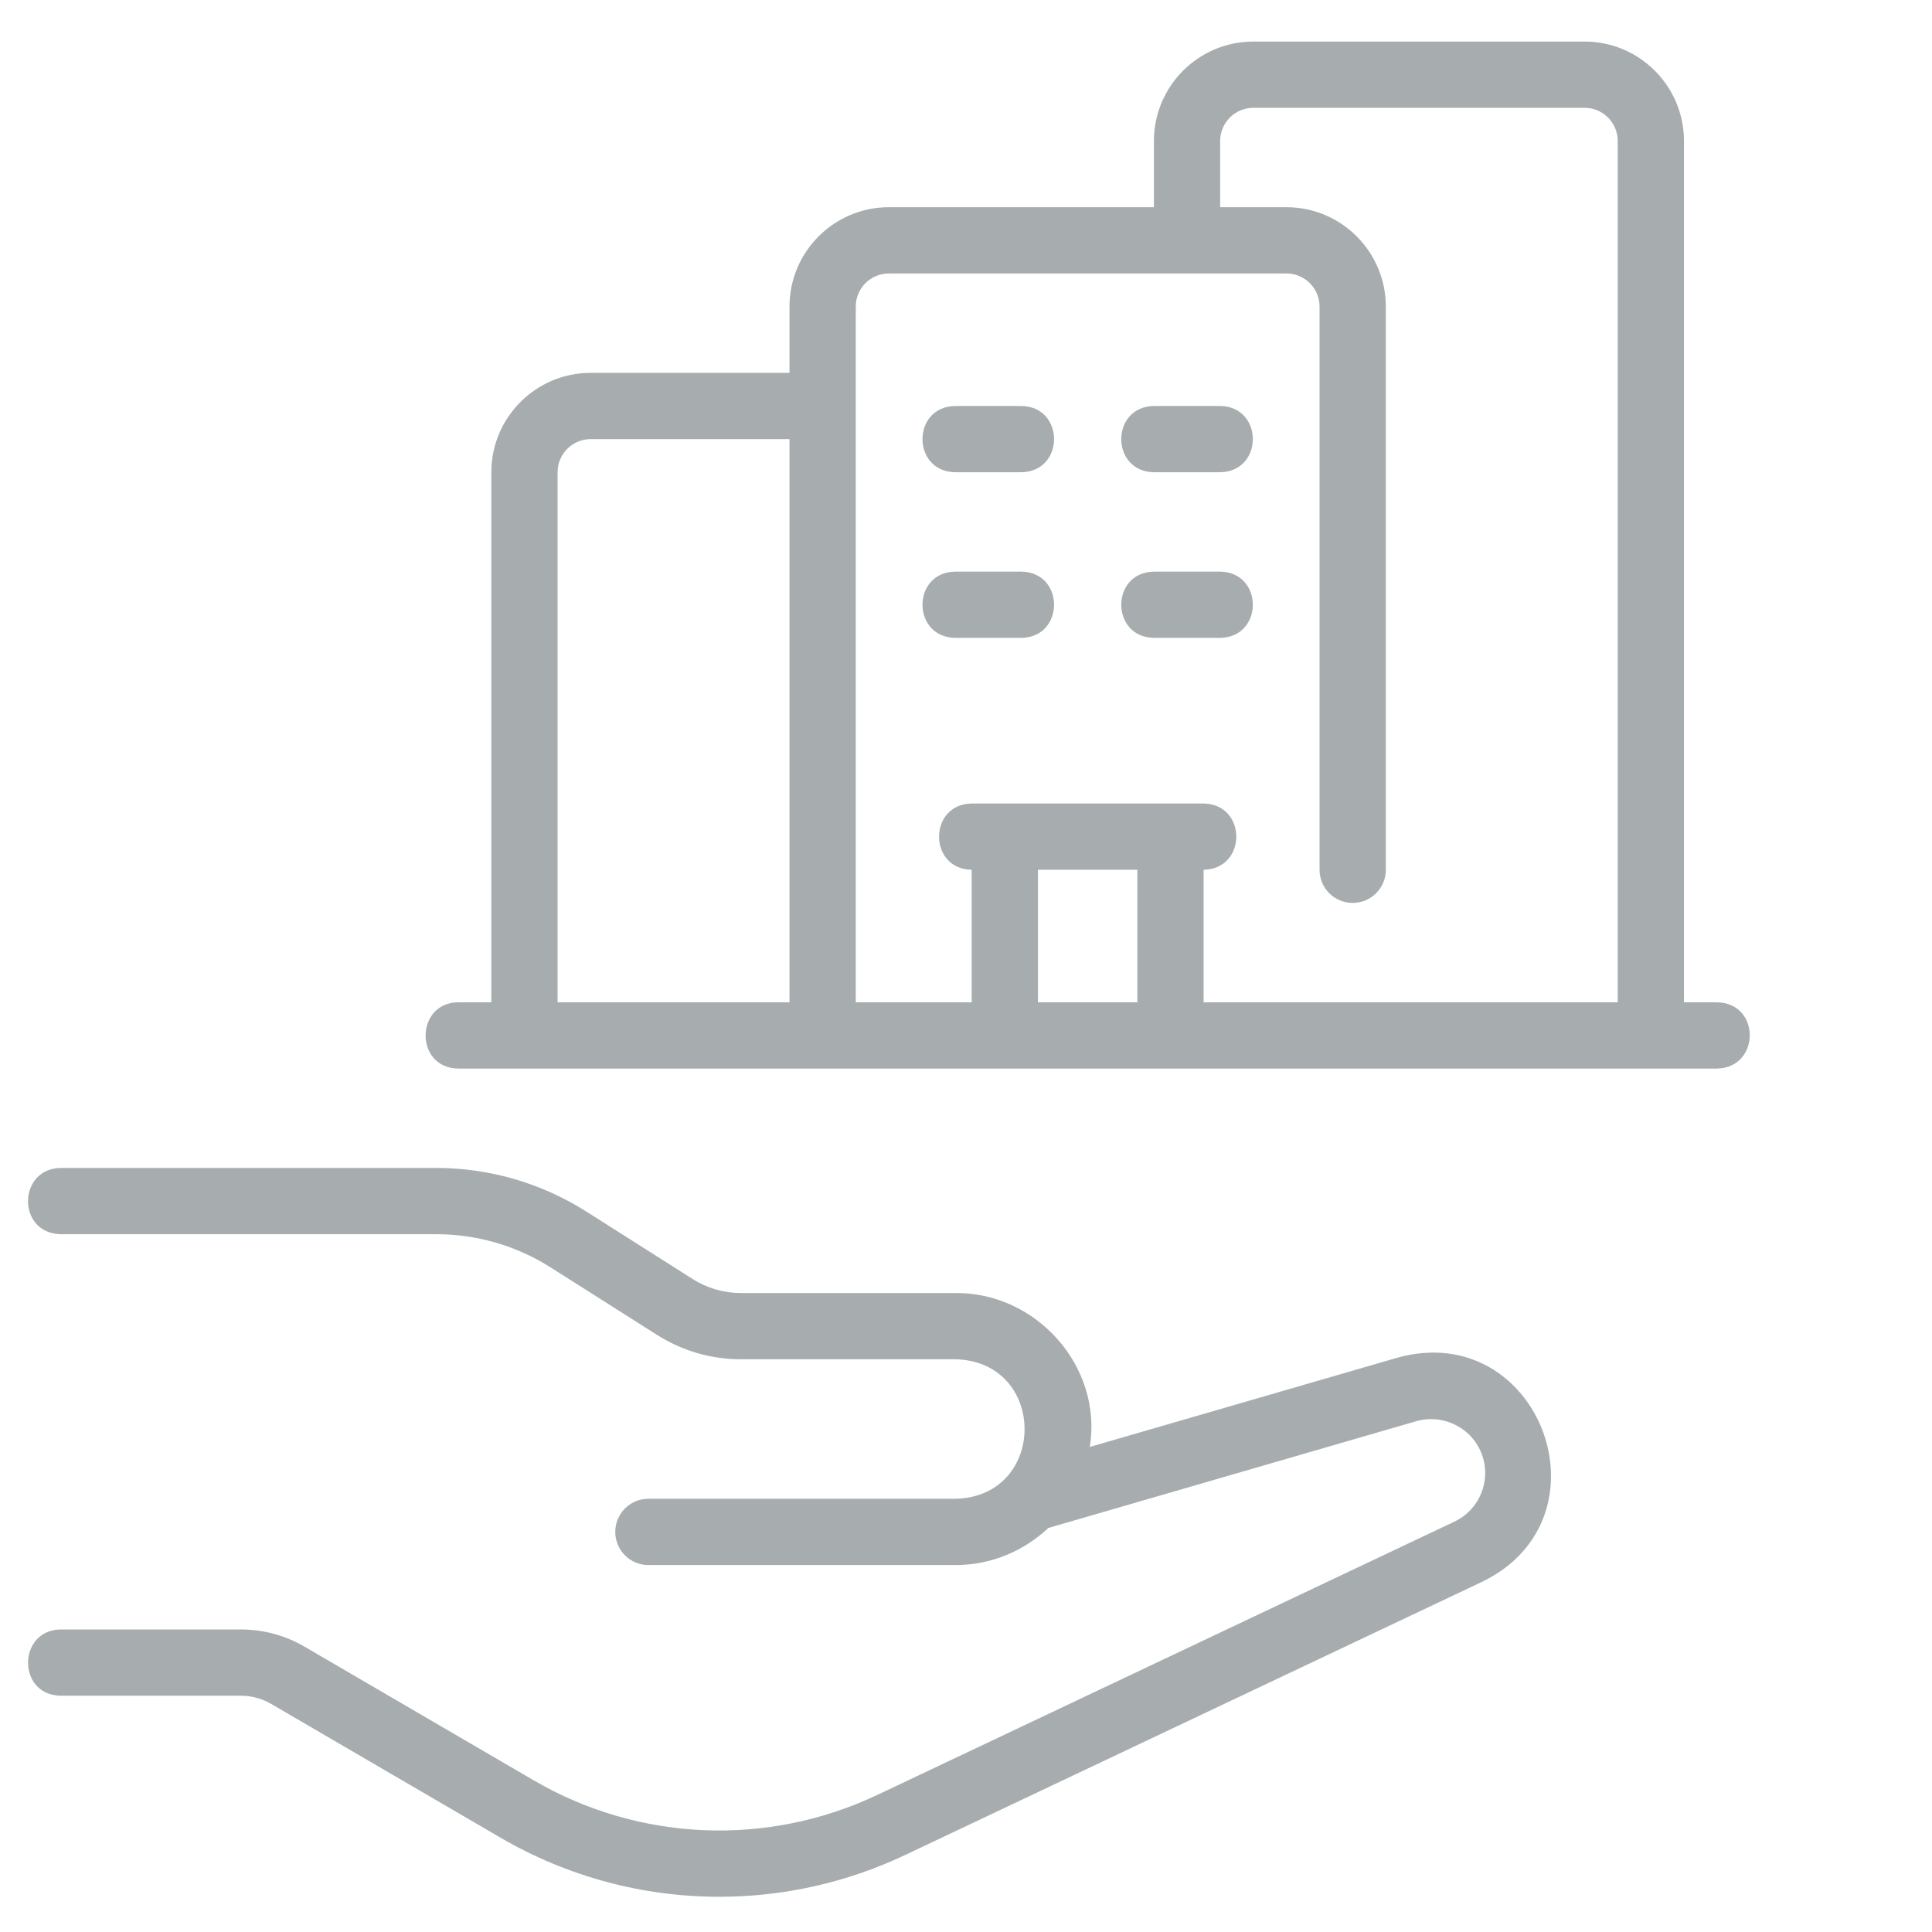 <svg width="61" height="61" viewBox="0 0 61 61" fill="none" xmlns="http://www.w3.org/2000/svg">
<g clip-path="url(#clip0_51_140)">
<path d="M54.215 31.646H53.169V4.45C53.169 2.72 51.761 1.312 50.031 1.312H39.571C37.841 1.312 36.433 2.72 36.433 4.45V6.542H28.065C26.335 6.542 24.927 7.95 24.927 9.68V11.772H18.651C16.921 11.772 15.513 13.18 15.513 14.91V31.646H14.467C13.109 31.657 13.081 33.718 14.467 33.738C14.467 33.738 54.215 33.738 54.215 33.738C55.578 33.711 55.601 31.674 54.215 31.646ZM27.019 9.68C27.019 9.103 27.488 8.634 28.065 8.634H40.617C41.194 8.634 41.663 9.103 41.663 9.68V27.462C41.663 28.04 42.131 28.508 42.709 28.508C43.287 28.508 43.755 28.04 43.755 27.462V9.68C43.755 7.95 42.347 6.542 40.617 6.542H38.525V4.45C38.525 3.873 38.994 3.404 39.571 3.404H50.031C50.608 3.404 51.077 3.873 51.077 4.45V31.646H38.002V27.462C39.379 27.435 39.377 25.394 38.002 25.37H30.68C29.311 25.387 29.301 27.441 30.68 27.462C30.68 27.462 30.68 31.646 30.68 31.646H27.019L27.019 9.68ZM35.91 27.462V31.646H32.772V27.462H35.91ZM17.605 14.91C17.605 14.333 18.074 13.864 18.651 13.864H24.927V31.646H17.605V14.91ZM30.157 12.818C30.157 12.818 32.249 12.818 32.249 12.818C33.624 12.841 33.624 14.887 32.249 14.91H30.157C28.782 14.887 28.783 12.84 30.157 12.818ZM36.433 12.818C36.433 12.818 38.525 12.818 38.525 12.818C39.9 12.841 39.9 14.887 38.525 14.91H36.433C35.058 14.887 35.059 12.84 36.433 12.818ZM30.157 18.048C30.157 18.048 32.249 18.048 32.249 18.048C33.624 18.07 33.624 20.117 32.249 20.14H30.157C28.782 20.117 28.783 18.07 30.157 18.048ZM36.433 18.048C36.433 18.048 38.525 18.048 38.525 18.048C39.9 18.07 39.9 20.117 38.525 20.14H36.433C35.058 20.117 35.059 18.07 36.433 18.048ZM46.814 49.934L28.584 58.566C26.72 59.45 24.713 59.888 22.71 59.888C20.314 59.888 17.926 59.261 15.794 58.017L8.557 53.796C8.27 53.629 7.942 53.54 7.609 53.54H1.916C0.529 53.518 0.556 51.463 1.916 51.448H7.609C8.311 51.448 9.004 51.635 9.61 51.988L16.849 56.21C20.165 58.146 24.216 58.317 27.689 56.677L45.919 48.044C46.71 47.669 47.087 46.765 46.795 45.941C46.496 45.09 45.577 44.627 44.717 44.872L33.102 48.242C32.333 48.963 31.307 49.414 30.172 49.414H20.472C19.893 49.414 19.426 48.946 19.426 48.368C19.426 47.79 19.893 47.322 20.472 47.322C20.472 47.322 30.172 47.322 30.172 47.322C33.079 47.245 33.071 42.992 30.172 42.917H23.395C22.453 42.917 21.537 42.651 20.743 42.146L17.392 40.021C16.307 39.331 15.055 38.968 13.771 38.968H1.916C0.529 38.941 0.553 36.899 1.916 36.876H13.771C15.453 36.876 17.093 37.353 18.514 38.254L21.865 40.38C22.323 40.672 22.852 40.826 23.395 40.826C23.395 40.826 30.172 40.826 30.172 40.826C32.723 40.803 34.819 43.15 34.409 45.685L44.135 42.863C48.603 41.641 50.965 47.899 46.814 49.934Z" fill="#A7ACAE"/>
</g>
<defs>
<clipPath id="clip0_51_140">
<rect width="60" height="60" fill="white" transform="translate(0.885 0.6)"/>
</clipPath>
</defs>
</svg>
